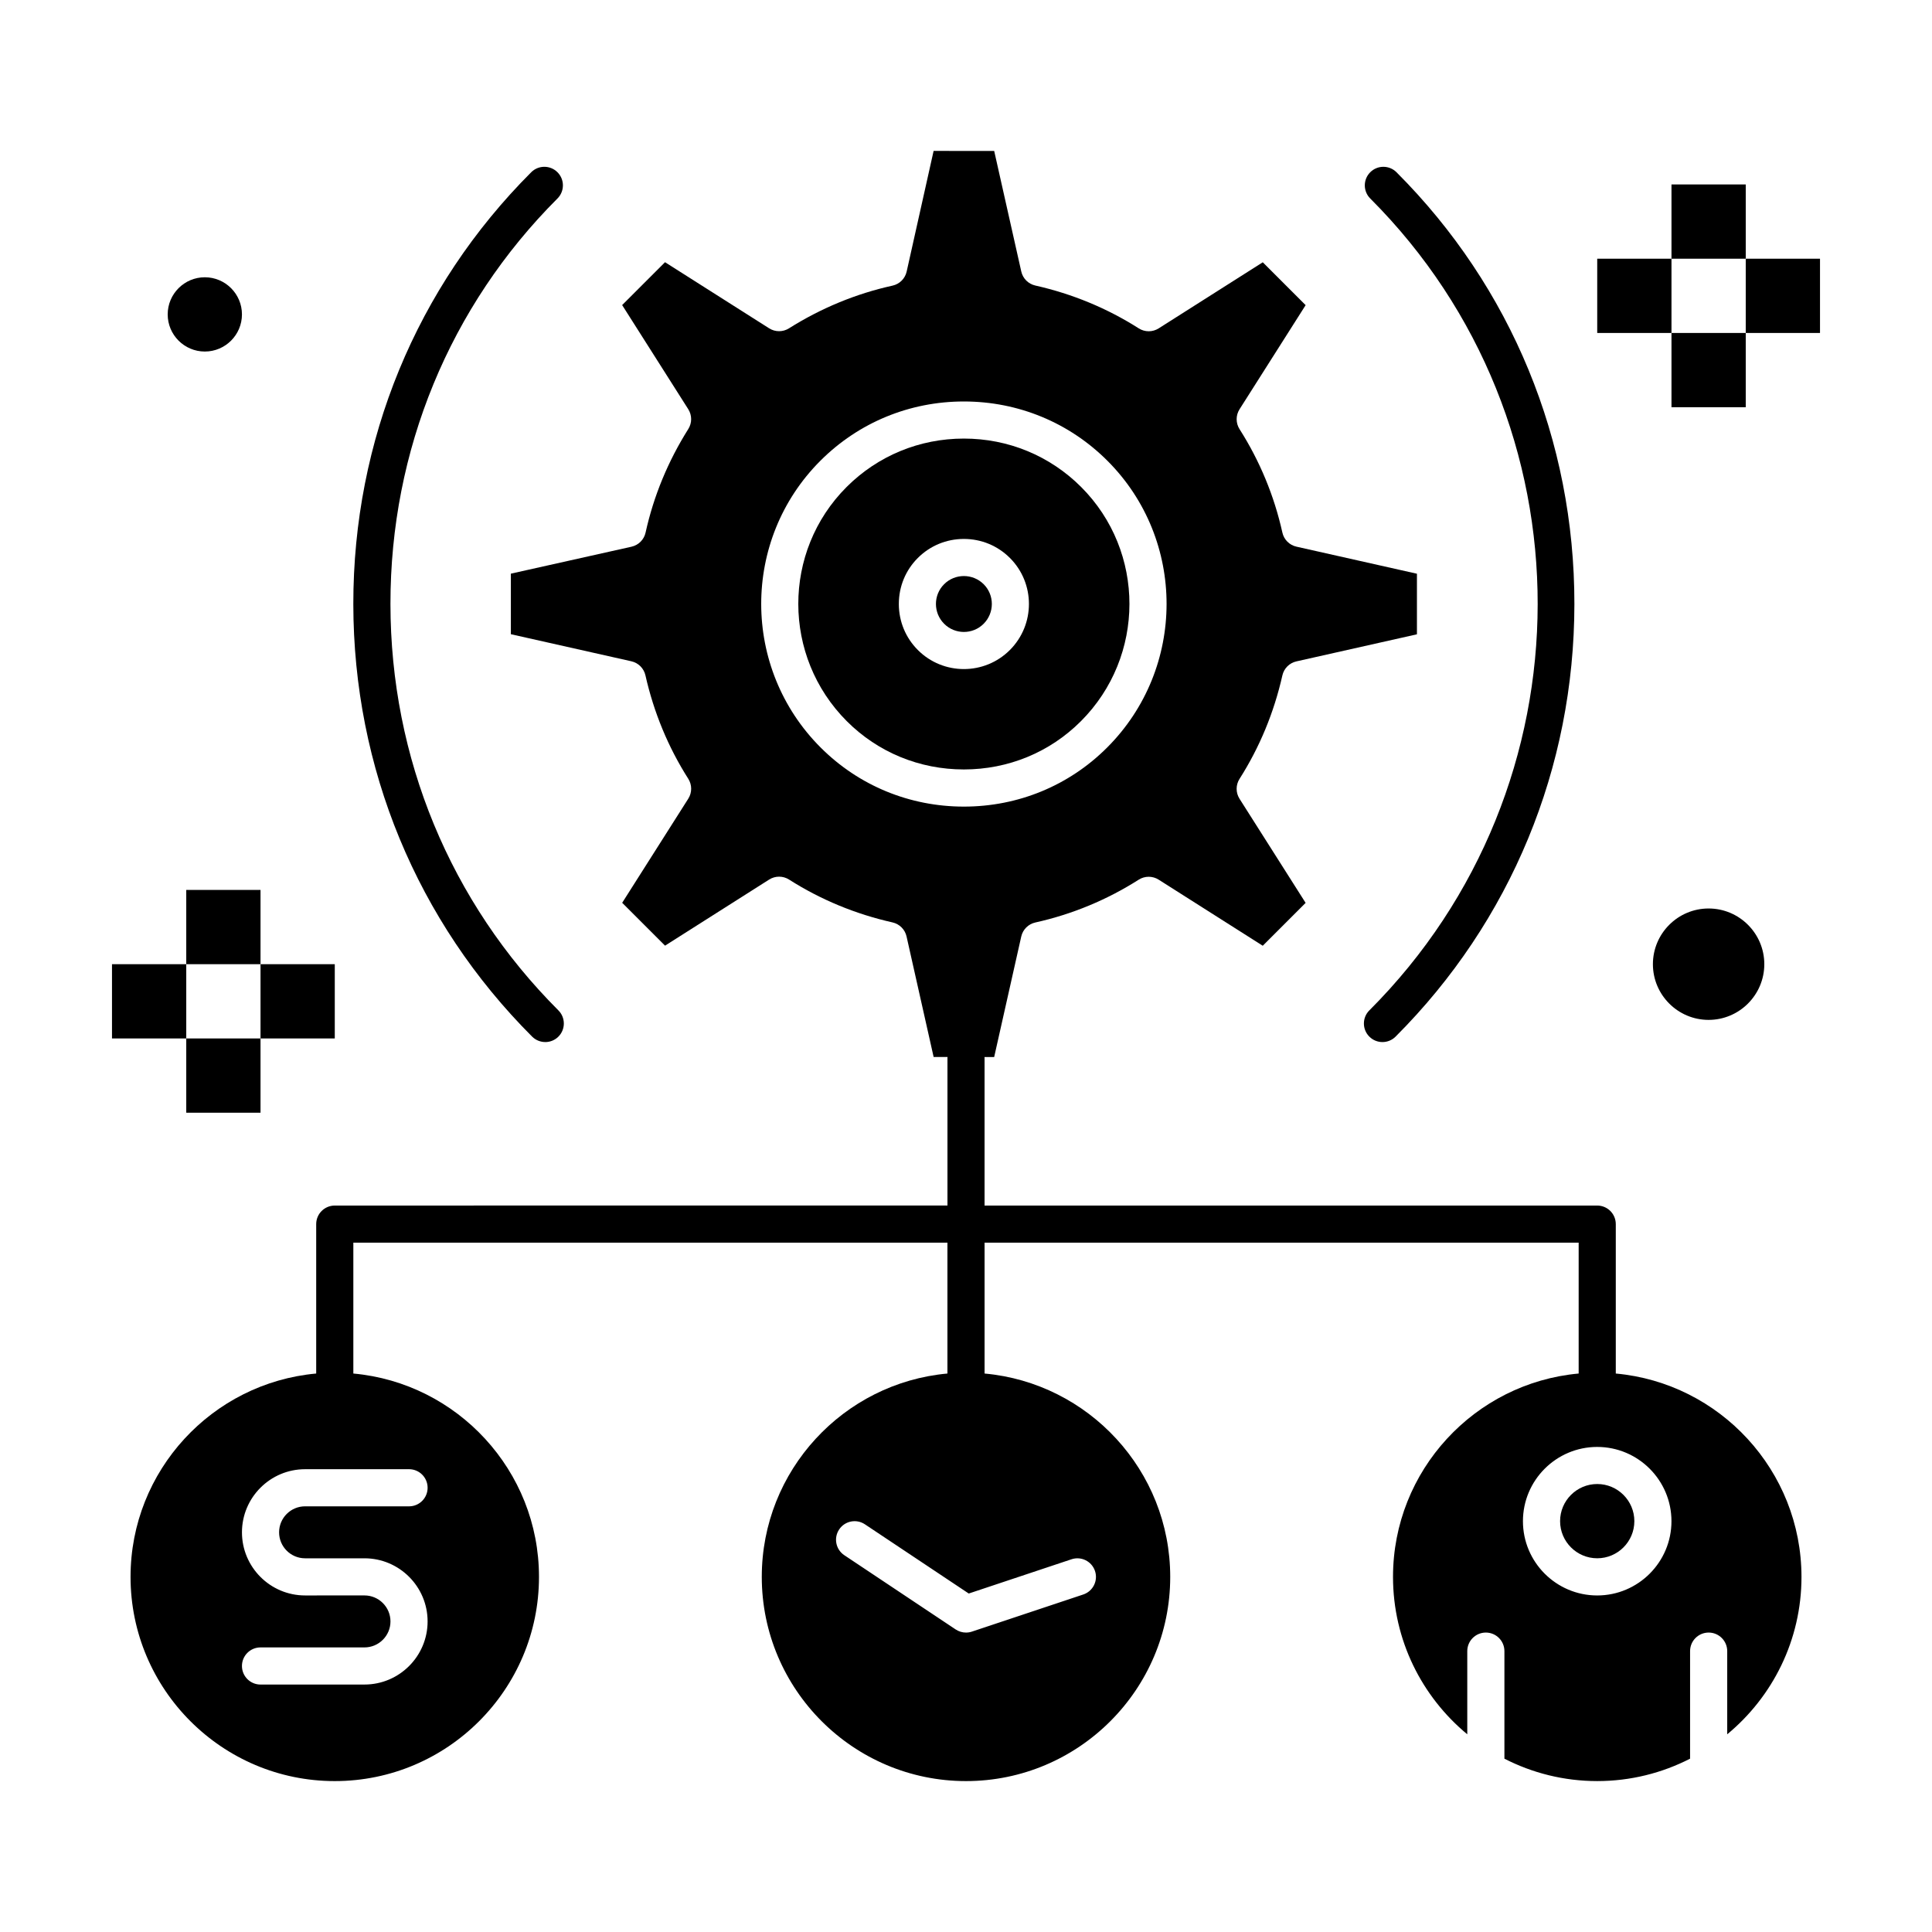 <?xml version="1.0" encoding="UTF-8"?>
<!-- Uploaded to: ICON Repo, www.svgrepo.com, Generator: ICON Repo Mixer Tools -->
<svg fill="#000000" width="800px" height="800px" version="1.1" viewBox="144 144 512 512" xmlns="http://www.w3.org/2000/svg">
 <g>
  <path d="m288.5 420.16c1.258 0 2.519-0.48 3.481-1.441 1.922-1.922 1.922-5.039 0-6.957-28.668-28.668-44.477-66.91-44.508-107.68-0.031-40.738 15.688-78.91 44.262-107.48 1.922-1.922 1.922-5.039 0-6.957-1.922-1.922-5.035-1.922-6.957 0-30.434 30.434-47.176 71.078-47.145 114.45 0.035 43.391 16.863 84.098 47.387 114.62 0.965 0.957 2.223 1.438 3.481 1.438z"/>
  <path d="m506.89 411.76c-1.922 1.918-1.922 5.035 0 6.957 0.961 0.961 2.219 1.441 3.477 1.441 1.258 0 2.519-0.48 3.477-1.441 30.527-30.527 47.355-71.234 47.387-114.62 0.035-43.367-16.707-84.016-47.145-114.45-1.918-1.922-5.039-1.922-6.957 0-1.922 1.922-1.922 5.039 0 6.957 59.258 59.258 59.148 155.77-0.238 215.16z"/>
  <path d="m586.96 232.24h19.68v19.68h-19.68z"/>
  <path d="m606.64 212.56h19.68v19.68h-19.68z"/>
  <path d="m567.28 212.56h19.68v19.68h-19.68z"/>
  <path d="m586.96 192.88h19.68v19.68h-19.68z"/>
  <path d="m193.36 419.2h19.68v19.68h-19.68z"/>
  <path d="m213.04 399.52h19.68v19.68h-19.68z"/>
  <path d="m173.68 399.52h19.68v19.68h-19.68z"/>
  <path d="m193.36 379.84h19.68v19.68h-19.68z"/>
  <path d="m430.44 335.14c17.137-17.137 17.168-44.984 0.074-62.082-8.273-8.273-19.312-12.832-31.078-12.832s-22.805 4.559-31.078 12.832c-17.094 17.094-17.062 44.945 0.074 62.082 8.238 8.238 19.25 12.773 31.004 12.773 11.758 0 22.766-4.535 31.004-12.773zm-48.238-31.074c-0.004-4.617 1.781-8.949 5.027-12.195 3.254-3.254 7.59-5.047 12.207-5.047s8.953 1.793 12.207 5.047c6.723 6.723 6.711 17.664-0.02 24.395-3.359 3.359-7.773 5.043-12.188 5.043s-8.828-1.68-12.188-5.043c-3.25-3.25-5.043-7.582-5.047-12.199z"/>
  <path d="m404.69 298.83c-1.449-1.449-3.348-2.172-5.25-2.172s-3.801 0.723-5.25 2.172c-2.883 2.883-2.875 7.586 0.02 10.48 2.883 2.883 7.574 2.887 10.461 0 2.894-2.894 2.902-7.598 0.02-10.48z"/>
  <path d="m198.28 237.16c5.426 0 9.84-4.414 9.84-9.84 0-5.426-4.414-9.84-9.84-9.84-5.426 0-9.84 4.414-9.84 9.84 0 5.426 4.414 9.84 9.84 9.84z"/>
  <path d="m611.56 399.52c0-8.141-6.621-14.762-14.762-14.762s-14.762 6.621-14.762 14.762c0 8.141 6.621 14.762 14.762 14.762 8.141-0.004 14.762-6.625 14.762-14.762z"/>
  <path d="m572.2 508v-39.594c0-2.719-2.203-4.922-4.922-4.922l-162.36 0.004v-39.113c0-0.082-0.02-0.164-0.023-0.246h2.57l7.176-31.938c0.418-1.859 1.871-3.309 3.734-3.723 9.754-2.168 18.973-5.984 27.402-11.348 1.609-1.023 3.668-1.023 5.277-0.004l27.59 17.516 11.359-11.359-17.516-27.59c-1.023-1.609-1.02-3.668 0.004-5.277 5.32-8.359 9.137-17.582 11.352-27.414 0.418-1.855 1.867-3.305 3.723-3.719l31.938-7.176v-16.051l-31.938-7.176c-1.859-0.418-3.312-1.871-3.723-3.734-2.168-9.754-5.984-18.973-11.348-27.402-1.023-1.609-1.027-3.668-0.004-5.277l17.516-27.59-11.359-11.359-27.59 17.516c-1.609 1.023-3.668 1.02-5.277-0.004-8.359-5.32-17.582-9.141-27.414-11.352-1.855-0.418-3.305-1.867-3.719-3.723l-7.176-31.938-16.055-0.012-7.141 31.969c-0.418 1.867-1.875 3.32-3.742 3.731-9.668 2.133-18.906 5.941-27.449 11.32-1.605 1.012-3.652 1.008-5.258-0.012l-27.59-17.516-11.359 11.359 17.516 27.59c1.02 1.605 1.023 3.652 0.012 5.258-5.379 8.547-9.191 17.781-11.32 27.449-0.41 1.867-1.867 3.324-3.731 3.742l-31.969 7.141v16.047l31.938 7.176c1.855 0.418 3.305 1.867 3.723 3.719 2.215 9.828 6.031 19.051 11.352 27.414 1.023 1.609 1.023 3.668 0.004 5.277l-17.516 27.59 11.359 11.359 27.59-17.516c1.609-1.023 3.668-1.02 5.277 0.004 8.359 5.32 17.582 9.141 27.414 11.352 1.855 0.418 3.305 1.867 3.719 3.723l7.176 31.938h3.688c-0.004 0.082-0.023 0.164-0.023 0.246v39.113l-162.37 0.016c-2.719 0-4.922 2.203-4.922 4.922v39.594c-27.543 2.496-49.199 25.703-49.199 53.887 0 29.844 24.277 54.121 54.121 54.121s54.121-24.277 54.121-54.121c0-28.184-21.656-51.391-49.199-53.887v-34.676h157.44v34.676c-27.543 2.496-49.199 25.703-49.199 53.887 0 29.844 24.277 54.121 54.121 54.121s54.121-24.277 54.121-54.121c0-28.184-21.656-51.391-49.199-53.887v-34.676h157.44v34.676c-27.543 2.496-49.199 25.703-49.199 53.887 0 16.77 7.668 31.781 19.68 41.719v-22.039c0-2.719 2.203-4.922 4.922-4.922s4.922 2.203 4.922 4.922v28.5c7.387 3.789 15.742 5.938 24.602 5.938 8.855 0 17.215-2.152 24.602-5.938v-28.5c0-2.719 2.203-4.922 4.922-4.922s4.922 2.203 4.922 4.922v22.039c12.012-9.934 19.68-24.949 19.68-41.719-0.02-28.184-21.676-51.391-49.219-53.887zm-319.8 25.352c2.719 0 4.922 2.203 4.922 4.922s-2.203 4.922-4.922 4.922l-27.551-0.004c-3.797 0-6.887 3.09-6.887 6.887s3.09 6.887 6.887 6.887h15.742c9.223 0 16.727 7.504 16.727 16.727s-7.504 16.727-16.727 16.727l-27.551 0.004c-2.719 0-4.922-2.203-4.922-4.922s2.203-4.922 4.922-4.922h27.551c3.797 0 6.887-3.09 6.887-6.887s-3.09-6.887-6.887-6.887l-15.742 0.004c-9.223 0-16.727-7.504-16.727-16.727s7.504-16.727 16.727-16.727zm109.08-191.25c-20.973-20.973-21.008-55.066-0.074-75.996 10.133-10.133 23.641-15.711 38.035-15.711 14.395 0 27.902 5.582 38.035 15.711 20.934 20.934 20.898 55.023-0.074 75.996-10.098 10.098-23.578 15.656-37.961 15.656-14.387 0-27.867-5.559-37.961-15.656zm66.484 215.12c2.574-0.859 5.363 0.535 6.223 3.113s-0.535 5.363-3.113 6.223l-29.52 9.84c-0.508 0.168-1.031 0.25-1.555 0.25-0.961 0-1.91-0.281-2.731-0.824l-29.52-19.68c-2.262-1.508-2.871-4.562-1.363-6.824 1.508-2.262 4.562-2.871 6.824-1.363l27.52 18.344zm139.31 9.59c-10.852 0-19.68-8.828-19.68-19.68s8.828-19.68 19.68-19.68c10.852 0 19.68 8.828 19.68 19.68 0.004 10.848-8.828 19.68-19.68 19.68z"/>
  <path d="m567.28 537.28c-5.426 0-9.84 4.414-9.84 9.84 0 5.426 4.414 9.84 9.84 9.84 5.426 0 9.84-4.414 9.84-9.84 0-5.426-4.414-9.84-9.84-9.84z"/>
 </g>
</svg>